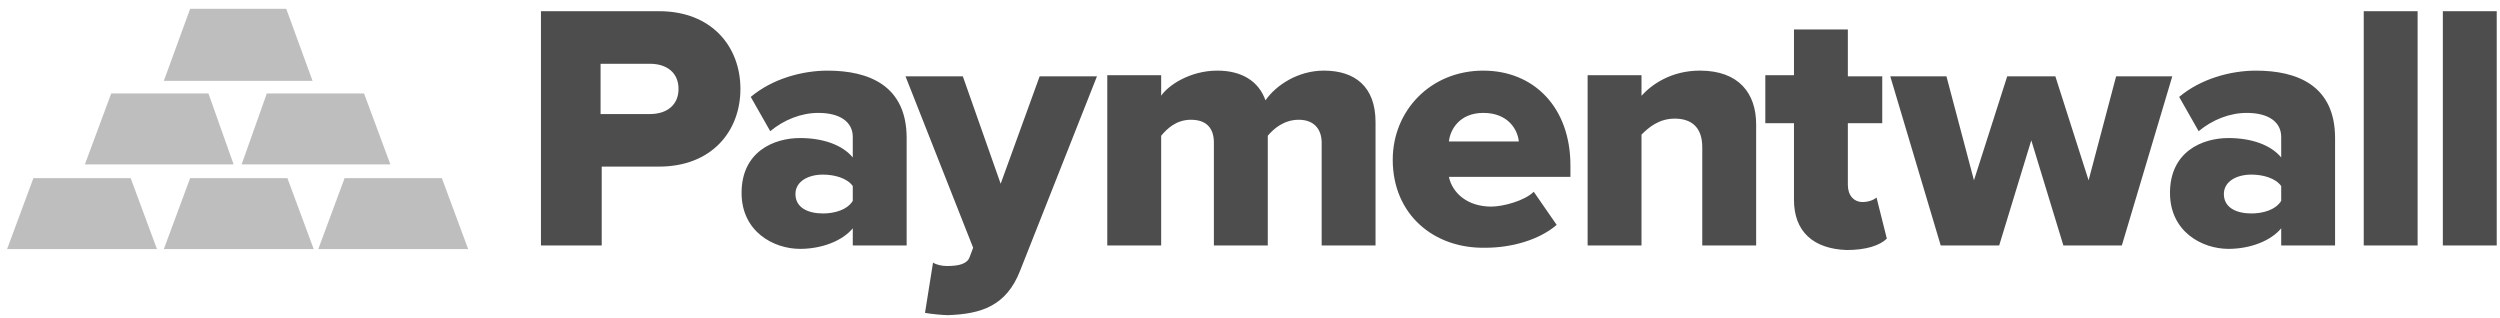 <svg xmlns="http://www.w3.org/2000/svg" width="275" height="35" fill="none" viewBox="0 0 275 35"><path fill="#4A4E51" d="M59.505 26.998V1.232h12.989c5.8 0 8.953 3.897 8.953 8.547s-3.152 8.547-8.953 8.547h-6.305v8.672h-6.684ZM74.638 9.78c0-1.76-1.261-2.765-3.153-2.765h-5.422v5.53h5.422c1.892 0 3.153-1.005 3.153-2.765ZM93.805 27v-1.886c-1.134 1.383-3.404 2.262-5.8 2.262-2.9 0-6.432-1.885-6.432-6.158 0-4.525 3.531-6.033 6.432-6.033 2.522 0 4.666.754 5.8 2.136v-2.262c0-1.634-1.387-2.64-3.783-2.64-1.891 0-3.783.755-5.296 2.012l-2.144-3.771c2.396-2.011 5.675-2.89 8.45-2.89 4.539 0 8.7 1.633 8.7 7.415v11.814h-5.927Zm0-4.902v-1.634c-.63-.88-2.017-1.257-3.278-1.257-1.64 0-3.027.754-3.027 2.137 0 1.508 1.388 2.136 3.027 2.136 1.26 0 2.648-.377 3.278-1.382Zm8.828 6.787c.378.251 1.009.377 1.513.377 1.387 0 2.27-.252 2.522-1.006l.378-1.005-7.44-18.853h6.306l4.161 11.814 4.288-11.814h6.305l-8.449 21.367c-1.513 3.896-4.288 4.776-7.945 4.901-.504 0-1.891-.125-2.522-.251l.883-5.53Zm42.749-1.886V15.686c0-1.382-.756-2.513-2.522-2.513-1.639 0-2.774 1.005-3.405 1.76v12.065h-5.927V15.686c0-1.382-.63-2.513-2.522-2.513-1.639 0-2.648 1.005-3.278 1.76v12.065h-5.927V8.271h5.927v2.262c.756-1.13 3.152-2.765 6.179-2.765 2.648 0 4.539 1.131 5.296 3.268 1.135-1.634 3.531-3.268 6.431-3.268 3.405 0 5.675 1.76 5.675 5.656v13.574h-5.927Zm7.819-9.426c0-5.405 4.161-9.804 9.962-9.804 5.549 0 9.584 4.022 9.584 10.432v1.257H159.38c.378 1.76 2.017 3.268 4.666 3.268 1.261 0 3.657-.628 4.666-1.634l2.522 3.645c-1.892 1.634-4.918 2.514-7.819 2.514-5.675.125-10.214-3.645-10.214-9.678Zm9.962-5.153c-2.648 0-3.657 1.885-3.783 3.142h7.692c-.126-1.257-1.135-3.142-3.909-3.142ZM187.249 27V16.19c0-2.262-1.261-3.142-3.027-3.142-1.765 0-2.9 1.006-3.657 1.76v12.191h-5.927V8.271h5.927v2.262c1.135-1.257 3.279-2.765 6.432-2.765 4.287 0 6.179 2.514 6.179 5.907v13.323h-5.927Zm10.088-5.028V13.55h-3.152V8.27h3.152V3.244h5.927v5.154h3.783v5.153h-3.783v6.787c0 1.131.631 1.885 1.639 1.885.631 0 1.262-.251 1.514-.502l1.135 4.524c-.757.754-2.27 1.257-4.414 1.257-3.657-.126-5.801-2.01-5.801-5.53Zm29.635 5.027-3.531-11.563-3.531 11.563h-6.431L207.93 8.397h6.179l3.027 11.437 3.657-11.437h5.296l3.657 11.437 3.027-11.437h6.179l-5.549 18.601h-6.431Zm23.96 0v-1.885c-1.135 1.383-3.405 2.262-5.801 2.262-2.901 0-6.432-1.885-6.432-6.158 0-4.525 3.531-6.033 6.432-6.033 2.522 0 4.666.754 5.801 2.136v-2.262c0-1.634-1.388-2.64-3.784-2.64-1.891 0-3.783.755-5.296 2.012l-2.144-3.771c2.396-2.011 5.675-2.89 8.449-2.89 4.54 0 8.701 1.633 8.701 7.415v11.814h-5.926Zm0-4.901v-1.634c-.631-.88-2.018-1.257-3.279-1.257-1.64 0-3.027.754-3.027 2.137 0 1.508 1.387 2.136 3.027 2.136 1.261 0 2.648-.377 3.279-1.382Zm9.079 4.901V1.232h5.927v25.766h-5.927Zm8.701 0V1.232h5.927v25.766h-5.927Z" style="fill:#4d4d4d"/><path fill="#FCBF14" d="m35.012 27.398 2.894-7.803h10.698l2.895 7.803H35.012Zm-16.99 0 2.894-7.803h10.698l2.894 7.803H18.021Zm8.558-9.314 2.768-7.803h10.698l2.895 7.803H26.579Zm-17.243 0 2.895-7.803H22.93l2.768 7.803H9.338ZM.78 27.398l2.895-7.803h10.698l2.894 7.803H.78ZM18.021 8.897 20.916.968h10.572l2.895 7.93H18.02Z" style="fill:#bebebe"/></svg>